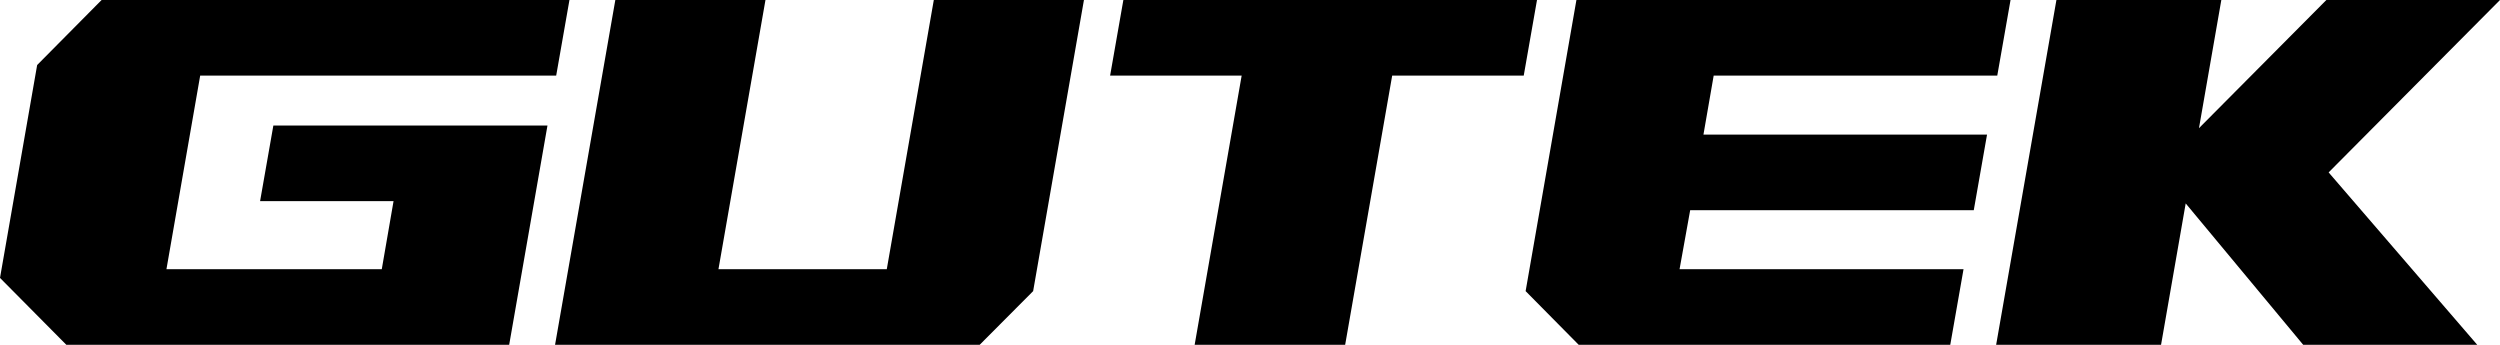 <?xml version="1.0" encoding="UTF-8"?>
<svg id="_图层_1" data-name="图层 1" xmlns="http://www.w3.org/2000/svg" viewBox="0 0 1463.55 201.86">
  <polygon points="1463.55 0 1361.9 0 1287.32 75.04 1300.41 0 1203.87 0 1168.58 201.86 1265.12 201.86 1279.55 119.08 1348.35 201.86 1450.23 201.86 1363.23 100.93 1463.55 0"/>
  <polygon points="699.37 201.86 787.48 201.86 815.01 44.27 892.02 44.27 899.79 0 657.64 0 649.88 44.27 726.89 44.27 699.37 201.86"/>
  <polygon points="634.56 0 546.67 0 519.14 157.59 420.6 157.59 448.12 0 360.23 0 324.94 201.86 573.52 201.86 604.82 170.43 634.56 0"/>
  <polygon points="1149.49 157.59 983.25 157.59 989.46 123.07 1155.48 123.07 1163.25 78.8 997.23 78.8 1003.22 44.27 1169.24 44.27 1177.01 0 922.87 0 893.13 170.43 924.21 201.86 1141.72 201.86 1149.49 157.59"/>
  <polygon points="152.26 117.75 230.39 117.75 223.5 157.59 97.44 157.59 117.19 44.27 325.6 44.27 333.37 0 59.48 0 21.75 38.07 0 162.69 38.84 201.86 298.08 201.86 320.5 73.48 160.03 73.48 152.26 117.75"/>
</svg>